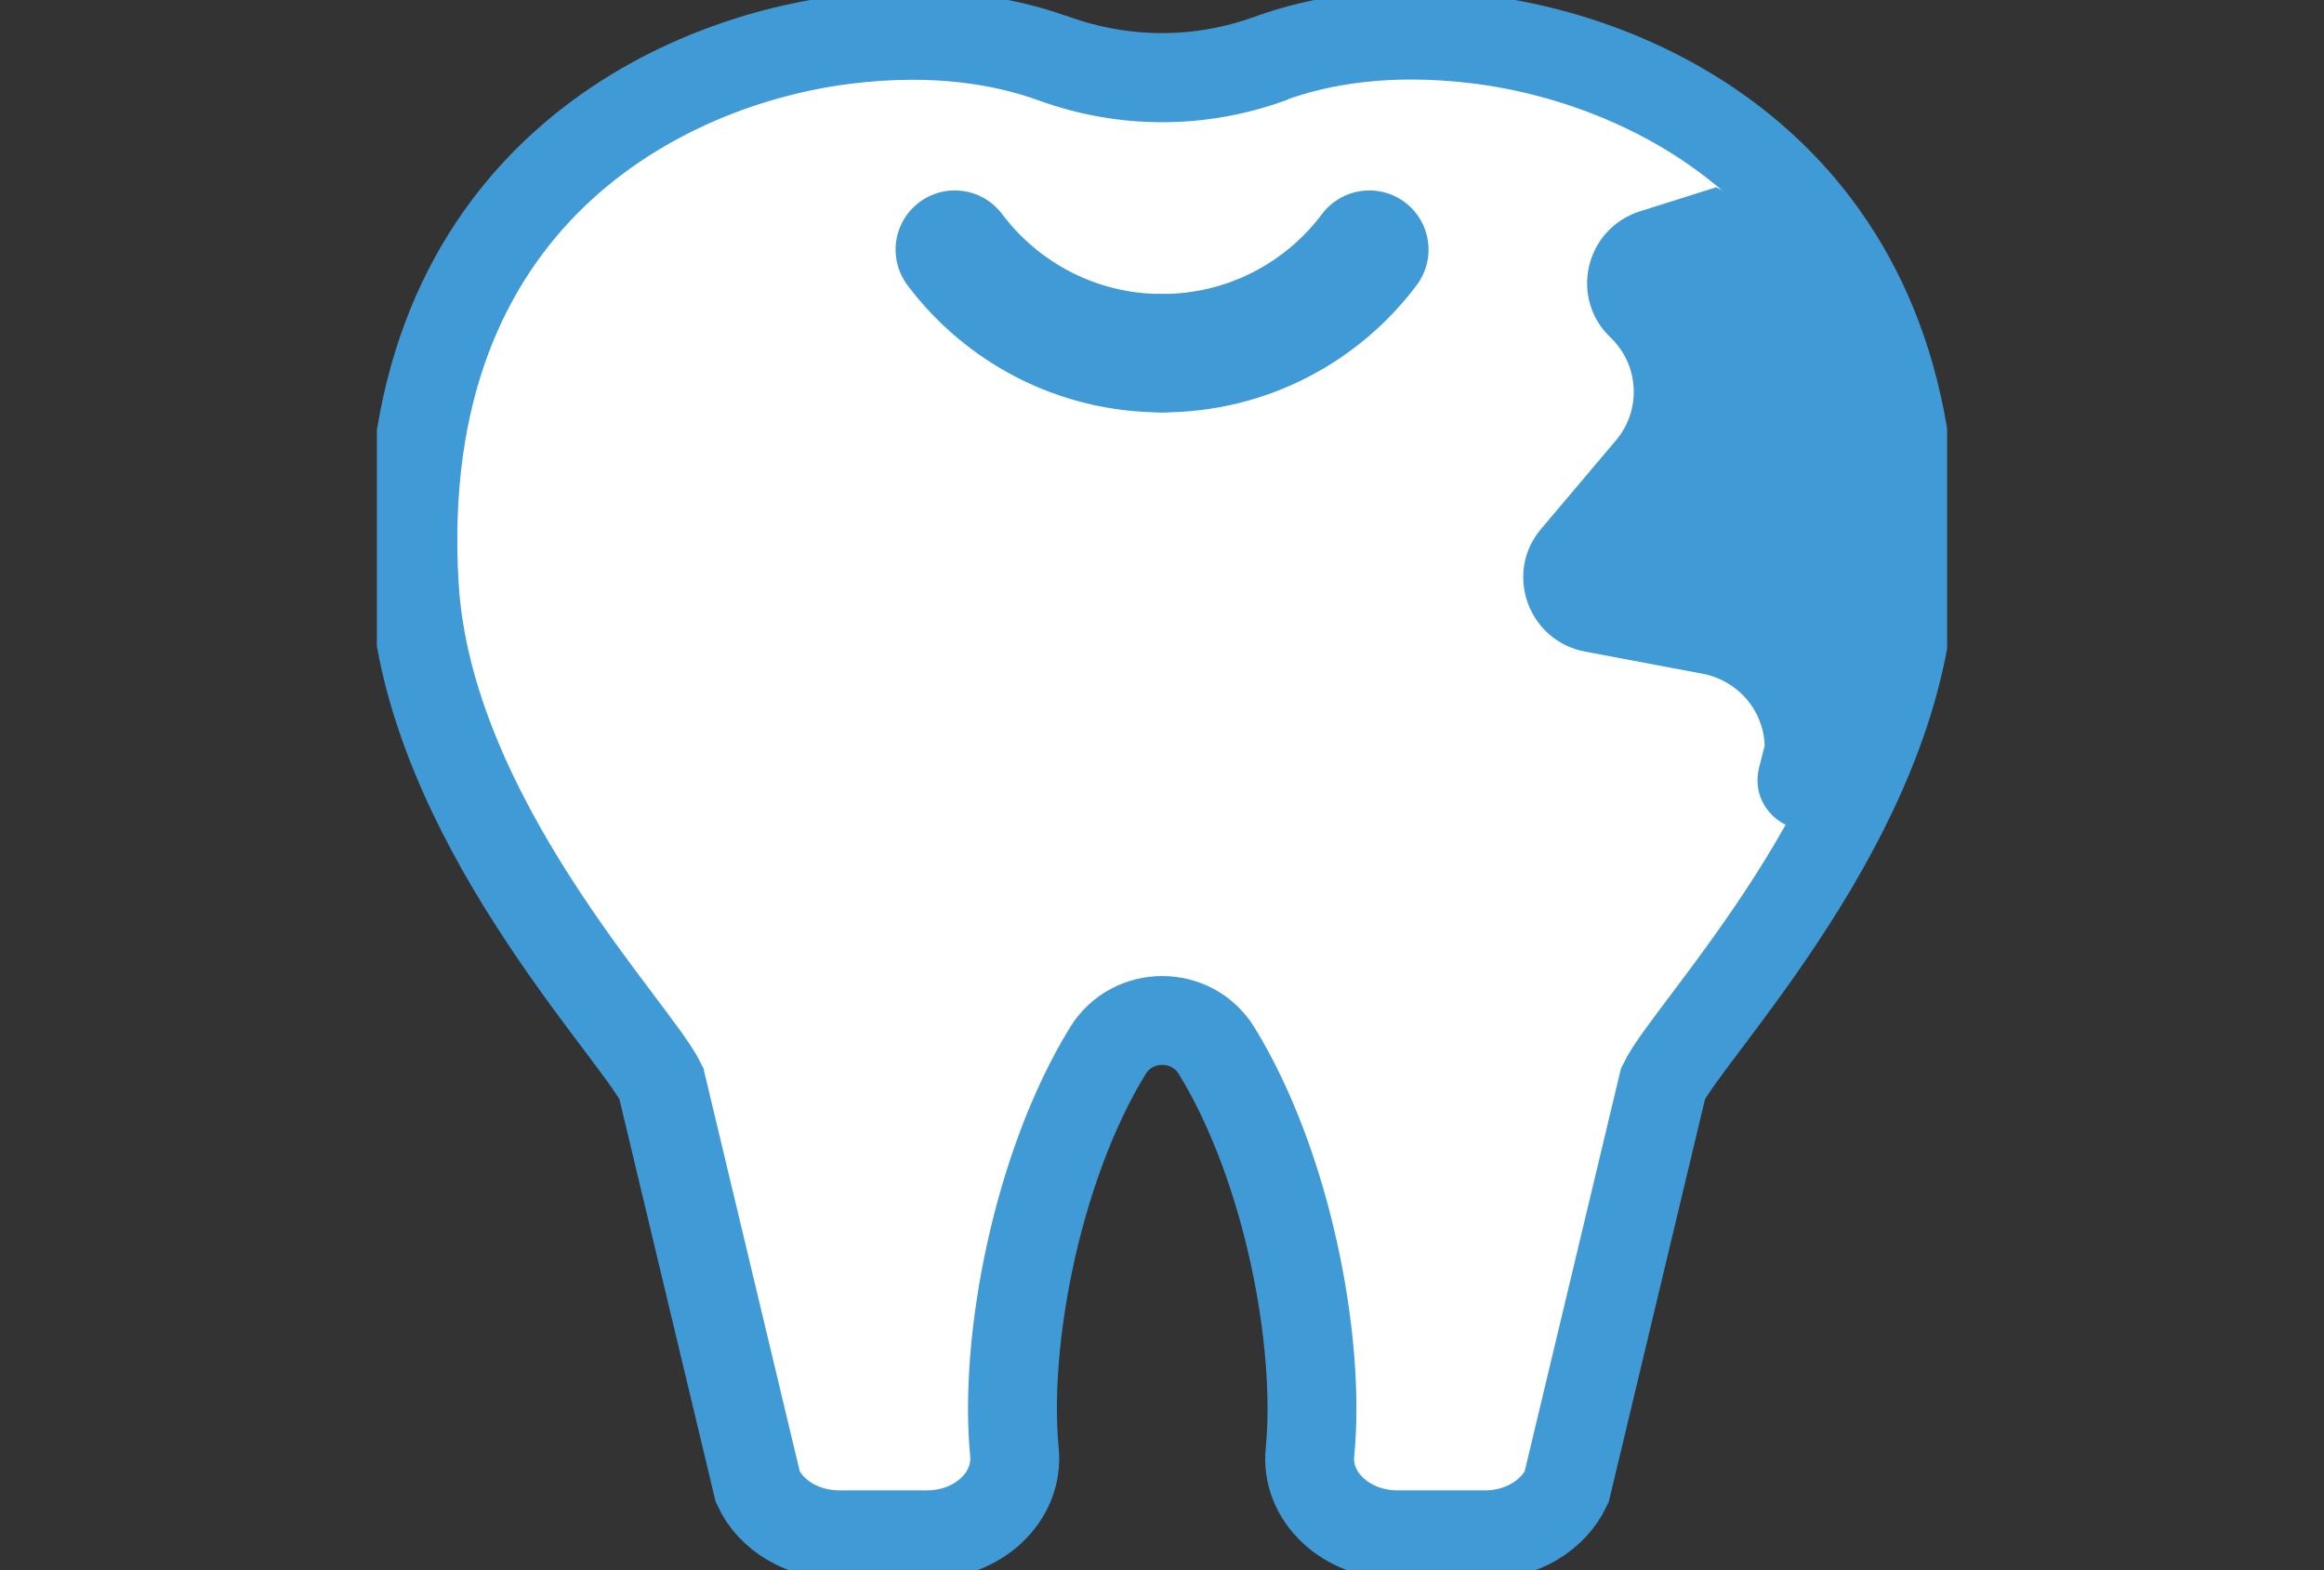 <svg width="74" height="50" viewBox="0 0 74 50" fill="none" xmlns="http://www.w3.org/2000/svg">
<rect x="0" y="0" width="74" height="50" fill="#333333" stroke="none"/>
<mask id="mask0_64415_2111" style="mask-type:alpha" maskUnits="userSpaceOnUse" x="0" y="0" width="74" height="50">
<rect width="74" height="50" fill="#D9D9D9"/>
</mask>
<g mask="url(#mask0_64415_2111)">
</g>
<g clip-path="url(#clip0_64415_2111)">
<path d="M33.555 1.862C35.79 2.671 38.208 2.671 40.435 1.862C42.047 1.276 44.226 0.903 47.067 1.252C52.813 1.957 61.528 6.198 60.826 18.611C60.403 26.038 53.803 32.76 52.957 34.495L49.884 47.352C49.453 48.272 48.432 48.874 47.29 48.874H44.497C42.861 48.874 41.568 47.661 41.712 46.242C42.055 42.731 41.002 37.151 38.743 33.465C37.953 32.173 36.061 32.173 35.271 33.465C33.013 37.151 31.959 42.731 32.302 46.242C32.438 47.661 31.153 48.874 29.517 48.874H26.724C25.582 48.874 24.553 48.272 24.13 47.352L21.057 34.495C20.211 32.76 13.611 26.038 13.188 18.611C12.47 6.206 21.185 1.965 26.931 1.26C29.764 0.911 31.951 1.284 33.563 1.87C35.798 2.679 38.216 2.679 40.443 1.87" fill="white"/>
<path d="M33.555 1.862C35.79 2.671 38.208 2.671 40.435 1.862C42.047 1.276 44.226 0.903 47.067 1.252C52.813 1.957 61.528 6.198 60.826 18.611C60.403 26.038 53.803 32.76 52.957 34.495L49.884 47.352C49.453 48.272 48.432 48.874 47.29 48.874H44.497C42.861 48.874 41.568 47.661 41.712 46.242C42.055 42.731 41.002 37.151 38.743 33.465C37.953 32.173 36.061 32.173 35.271 33.465C33.013 37.151 31.959 42.731 32.302 46.242C32.438 47.661 31.153 48.874 29.517 48.874H26.724C25.582 48.874 24.553 48.272 24.13 47.352L21.057 34.495C20.211 32.76 13.611 26.038 13.188 18.611C12.47 6.206 21.185 1.965 26.931 1.26C29.764 0.911 31.951 1.284 33.563 1.87C35.798 2.679 38.216 2.679 40.443 1.87" stroke="#409AD6" stroke-width="2.83" stroke-miterlimit="10" stroke-linecap="round"/>
<path d="M37.002 11.247C34.297 11.247 31.903 9.947 30.402 7.949" stroke="#409AD6" stroke-width="3.77" stroke-miterlimit="10" stroke-linecap="round"/>
<path d="M37.002 11.247C39.708 11.247 42.102 9.947 43.602 7.949" stroke="#409AD6" stroke-width="3.77" stroke-miterlimit="10" stroke-linecap="round"/>
<path d="M54.633 5.967L52.223 6.728C50.475 7.283 49.957 9.486 51.282 10.747C52.199 11.626 52.271 13.053 51.457 14.02L49.071 16.842C47.882 18.245 48.656 20.409 50.475 20.75L54.218 21.455C55.336 21.669 56.158 22.62 56.19 23.746L56.014 24.436C55.623 25.989 57.507 27.099 58.688 26.005L60.827 24.015L58.887 8.075L54.633 5.959V5.967Z" fill="#409AD6"/>
</g>
<defs>
<clipPath id="clip0_64415_2111">
<rect width="50" height="50" fill="white" transform="translate(12)"/>
</clipPath>
</defs>
</svg>
